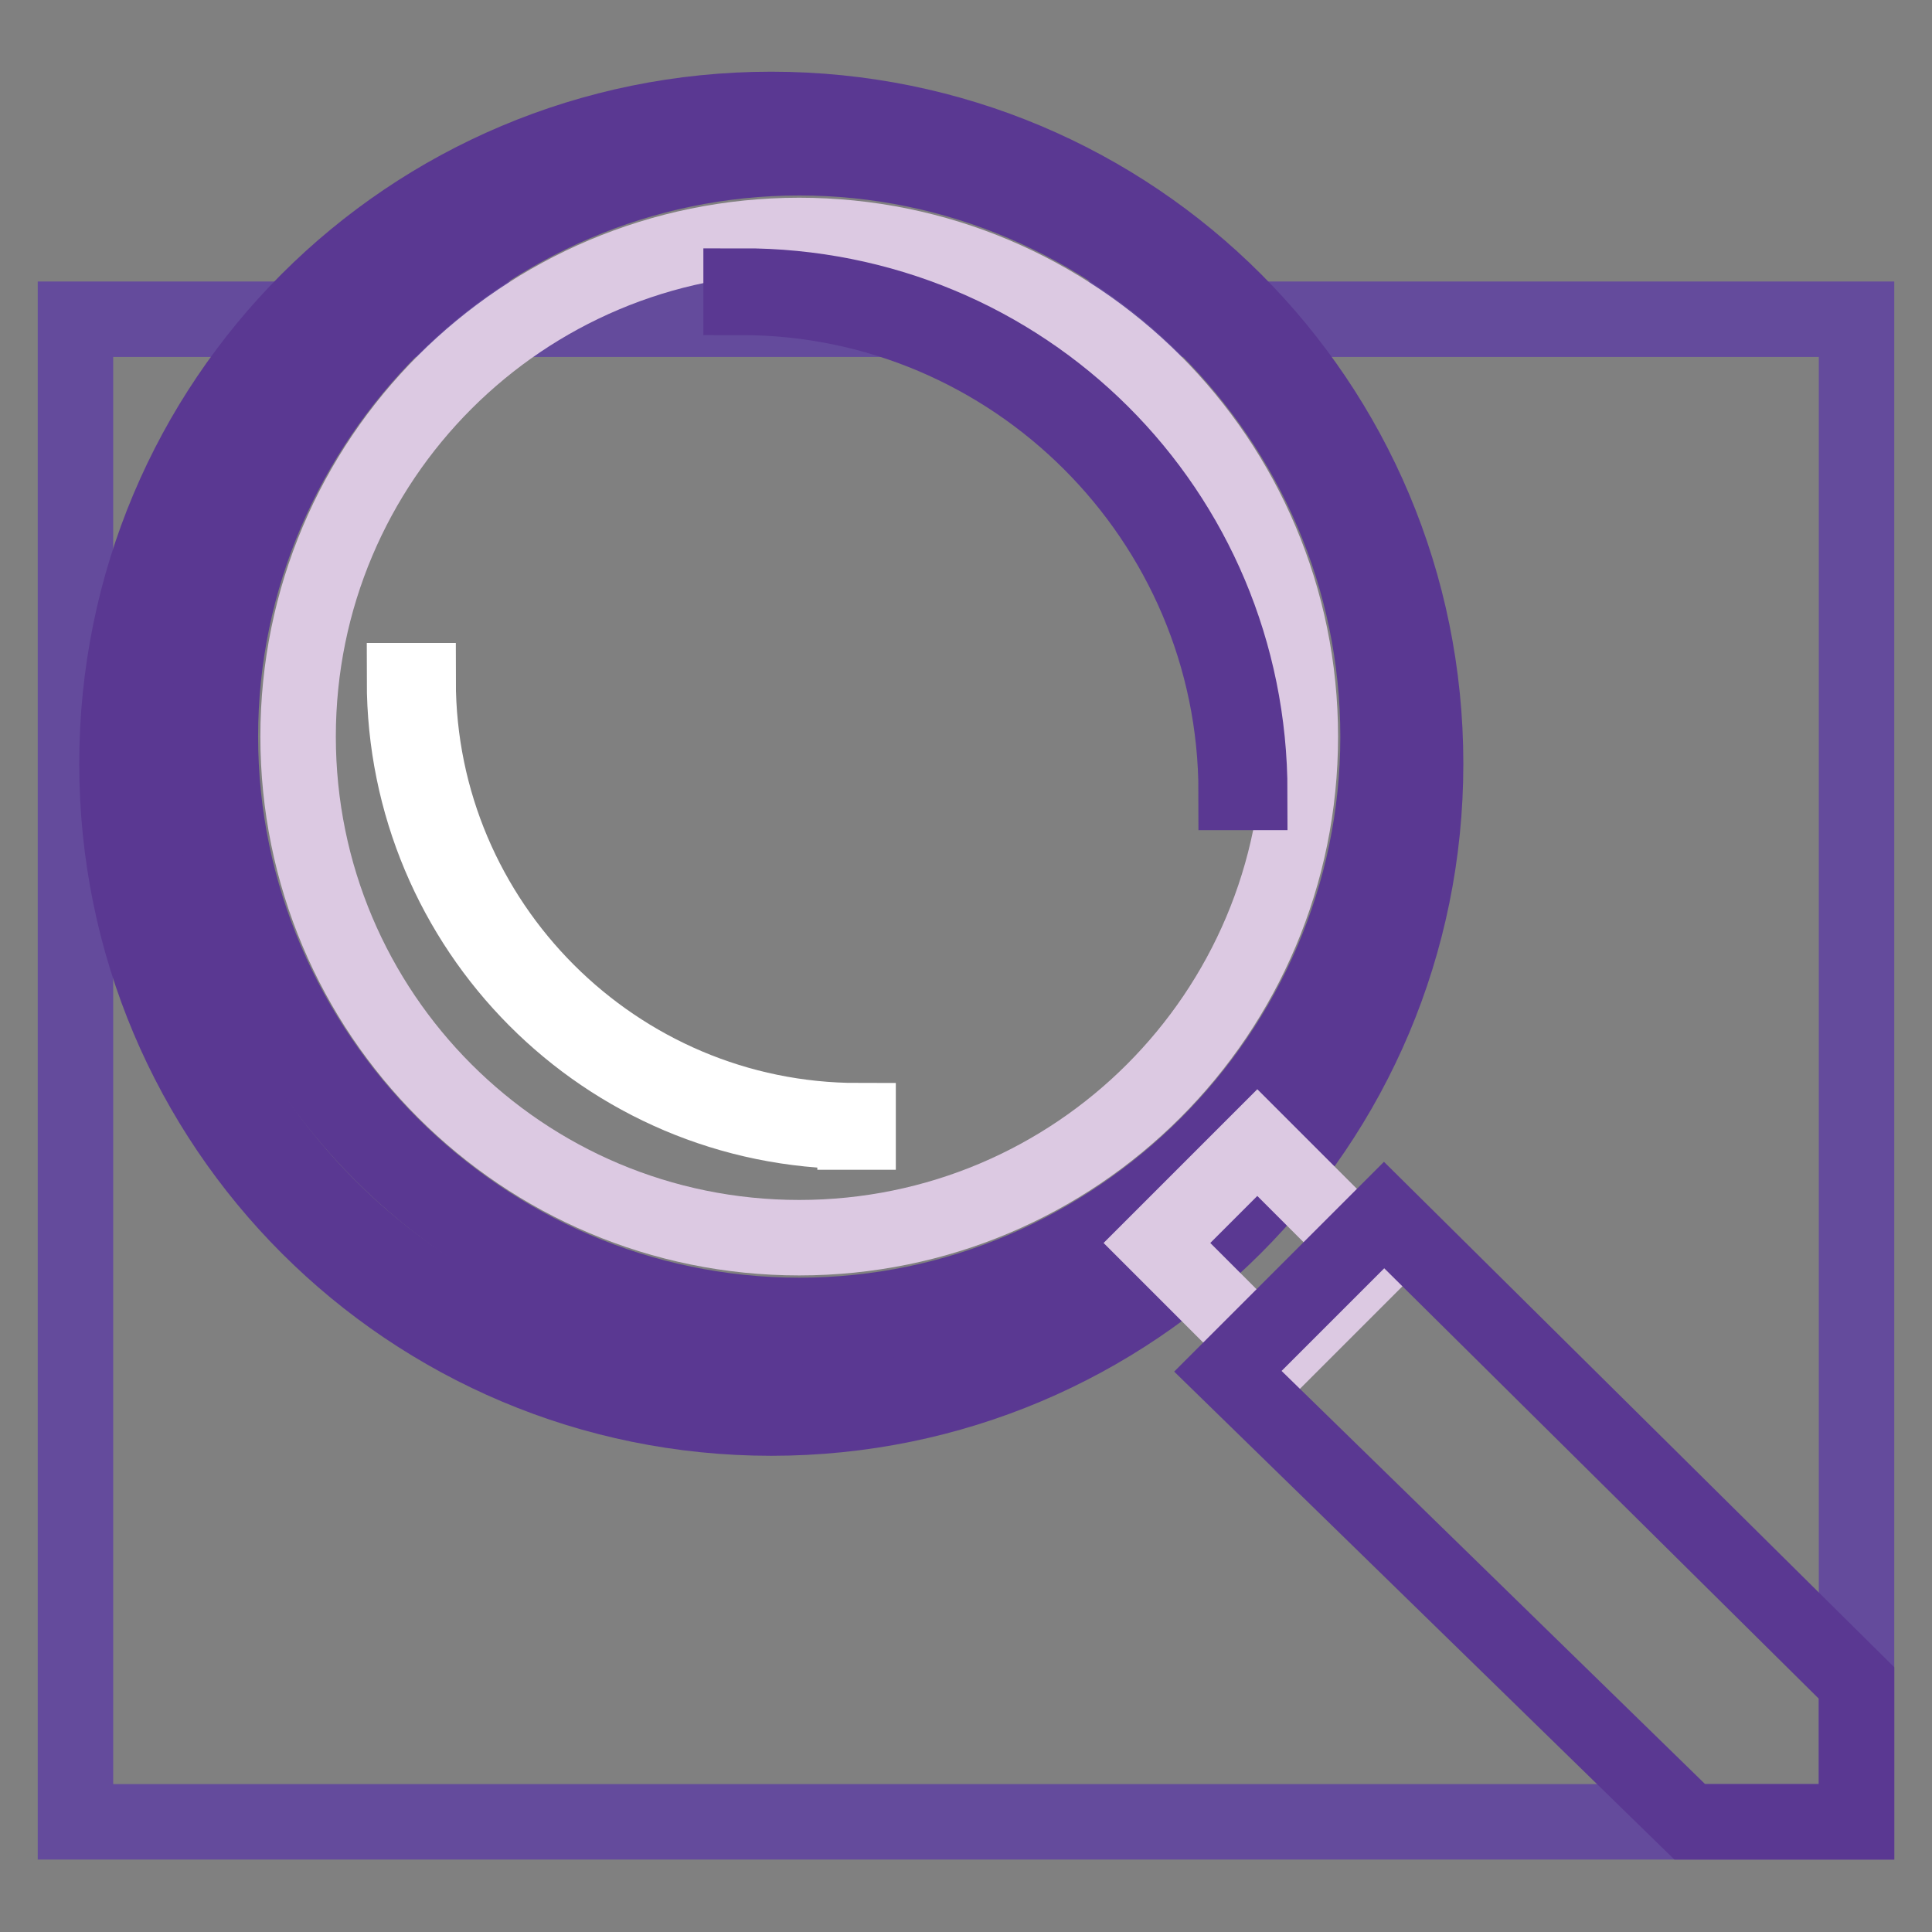 <?xml version="1.0" encoding="utf-8"?>
<!-- Svg Vector Icons : http://www.onlinewebfonts.com/icon -->
<!DOCTYPE svg PUBLIC "-//W3C//DTD SVG 1.1//EN" "http://www.w3.org/Graphics/SVG/1.1/DTD/svg11.dtd">
<svg version="1.1" xmlns="http://www.w3.org/2000/svg" xmlns:xlink="http://www.w3.org/1999/xlink" x="0px" y="0px" viewBox="0 0 256 256" enable-background="new 0 0 256 256" xml:space="preserve">
<rect x="0" y="0" width="256" height="256" fill="#808080" stroke="none"/>
<g> <path stroke-width="10" fill-opacity="0" stroke="#644b9c"  d="M10,42.3h236v199.1H10V42.3z"/> <path stroke-width="10" fill-opacity="0" stroke="#cfbcdb"  d="M17.4,101.3c0,46.8,38,84.8,84.8,84.8c46.8,0,84.8-38,84.8-84.8c0-46.8-38-84.8-84.8-84.8 C55.3,16.5,17.4,54.4,17.4,101.3z"/> <path stroke-width="10" fill-opacity="0" stroke="#5a3892"  d="M102.2,187.9c-47.9,0-86.7-38.7-86.7-86.7s38.7-86.7,86.7-86.7s86.7,38.7,86.7,86.7 S150.1,187.9,102.2,187.9z M102.2,18.3c-45.7,0-83,37.2-83,83c0,45.7,37.2,83,83,83c45.7,0,83-37.2,83-83 C185.2,55.5,147.9,18.3,102.2,18.3z"/> <path stroke-width="10" fill-opacity="0" stroke="#cfbcdb"  d="M28.4,97.6c0,42.8,34.7,77.4,77.4,77.4c42.8,0,77.4-34.7,77.4-77.4c0-42.8-34.7-77.4-77.4-77.4 C63.1,20.1,28.4,54.8,28.4,97.6z"/> <path stroke-width="10" fill-opacity="0" stroke="#5a3892"  d="M105.9,175.8c-43.1,0-78.2-35-78.2-78.2s35-78.2,78.2-78.2s78.2,35,78.2,78.2S149,175.8,105.9,175.8z  M105.9,20.9c-42,0-76.7,34.7-76.7,76.7c0,42,34.7,76.7,76.7,76.7c42,0,76.7-34.7,76.7-76.7C182.6,55.5,147.9,20.9,105.9,20.9z"/> <path stroke-width="10" fill-opacity="0" stroke="#dcc9e2"  d="M39.5,97.6c0,36.7,29.7,66.4,66.4,66.4s66.4-29.7,66.4-66.4s-29.7-66.4-66.4-66.4S39.5,60.9,39.5,97.6z"/> <path stroke-width="10" fill-opacity="0" stroke="#5a3892"  d="M165.6,105h-1.8c0-36.1-29.5-65.6-65.6-65.6v-1.5C135.7,37.8,165.6,67.7,165.6,105z"/> <path stroke-width="10" fill-opacity="0" stroke="#ffffff"  d="M113.3,149.9c-33.2,0-59.7-26.9-59.7-59.7h1.8c0,32.1,26.2,58.3,58.3,58.3v1.5H113.3z"/> <path stroke-width="10" fill-opacity="0" stroke="#dcc9e2"  d="M153.3,164.7l13.3-13.3l15.6,15.6l-13.3,13.3L153.3,164.7z"/> <path stroke-width="10" fill-opacity="0" stroke="#5a3892"  d="M246,223v18.4h-22.1l-61.2-59.7l20.7-20.7L246,223z"/></g>
</svg>